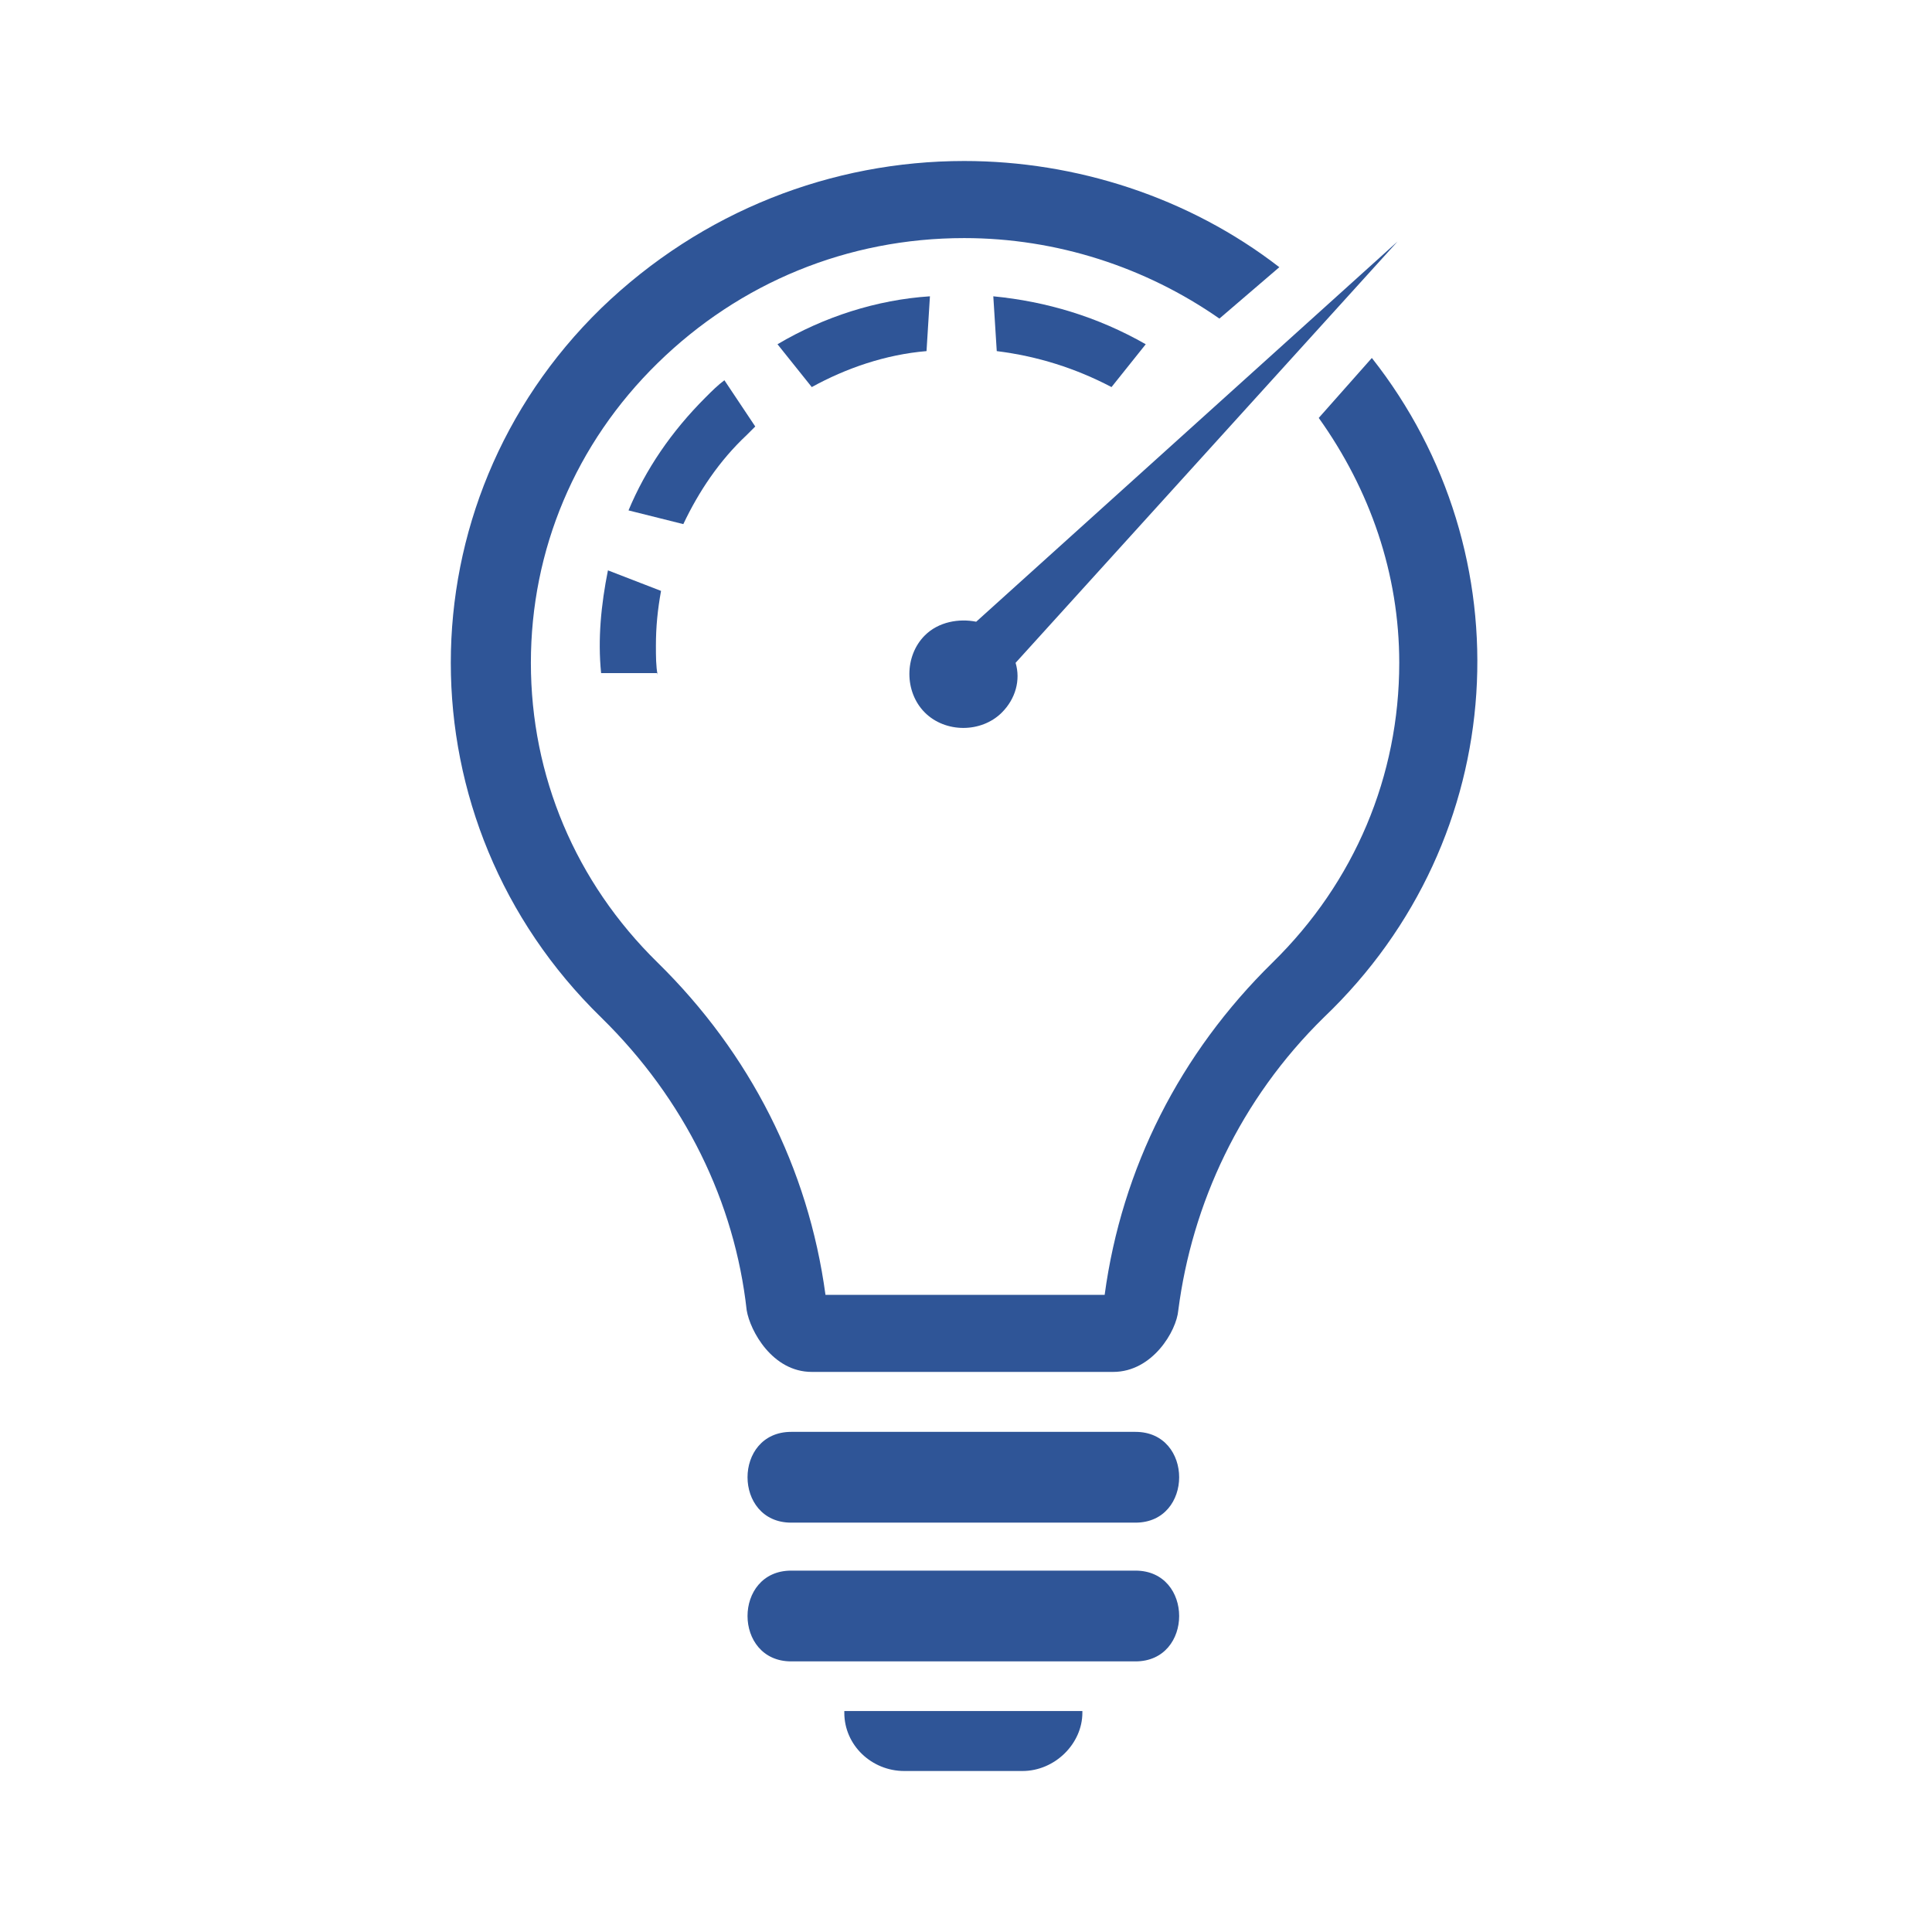 <svg xmlns="http://www.w3.org/2000/svg" width="60" height="60" viewBox="0 0 60 60" fill="none"><path d="M31.54 20.585L43.402 7.5L30.317 19.308C29.785 19.202 29.146 19.308 28.721 19.734C28.082 20.372 28.082 21.489 28.721 22.128C29.359 22.766 30.476 22.766 31.114 22.128C31.54 21.702 31.7 21.117 31.54 20.585Z" fill="#2F5597"></path><path d="M26.221 53.191C26.221 54.202 27.072 55 28.082 55H31.753C32.763 55 33.614 54.149 33.614 53.191V53.138H26.221V53.191Z" fill="#2F5597"></path><path d="M42.604 11.117L40.955 12.979C42.55 15.213 43.455 17.819 43.455 20.585C43.455 24.096 42.072 27.394 39.519 29.894C36.646 32.713 34.838 36.277 34.306 40.213H25.636C25.104 36.277 23.295 32.713 20.423 29.894C17.87 27.394 16.487 24.096 16.487 20.585C16.487 17.075 17.87 13.777 20.423 11.277C22.976 8.777 26.327 7.394 29.944 7.394C32.816 7.394 35.582 8.298 37.87 9.894L39.731 8.298C36.912 6.117 33.402 5 29.944 5C25.848 5 21.806 6.543 18.668 9.574C12.444 15.638 12.444 25.532 18.668 31.596C21.274 34.149 22.817 37.34 23.189 40.691C23.295 41.33 23.987 42.606 25.21 42.606H34.572C35.795 42.606 36.54 41.33 36.593 40.691C37.019 37.394 38.508 34.149 41.114 31.596C46.965 26.011 47.391 17.181 42.604 11.117Z" fill="#2F5597"></path><path d="M24.572 47.287C28.508 47.287 31.274 47.287 35.263 47.287C37.072 47.287 37.072 44.468 35.263 44.468C31.327 44.468 28.561 44.468 24.572 44.468C22.763 44.468 22.763 47.287 24.572 47.287Z" fill="#2F5597"></path><path d="M24.572 51.596C28.508 51.596 31.274 51.596 35.263 51.596C37.072 51.596 37.072 48.777 35.263 48.777C31.327 48.777 28.561 48.777 24.572 48.777C22.763 48.777 22.763 51.596 24.572 51.596Z" fill="#2F5597"></path><path d="M20.423 20.957C20.37 20.692 20.37 20.372 20.37 20.053C20.37 19.468 20.423 18.936 20.529 18.351L18.88 17.713C18.668 18.777 18.561 19.84 18.668 20.904H20.423V20.957Z" fill="#2F5597"></path><path d="M21.221 16.277C21.7 15.266 22.338 14.309 23.189 13.511C23.295 13.404 23.349 13.351 23.455 13.245L22.497 11.809C22.285 11.968 22.125 12.128 21.912 12.341C20.849 13.404 20.051 14.575 19.519 15.851L21.221 16.277Z" fill="#2F5597"></path><path d="M24.146 10.691L25.21 12.021C26.274 11.436 27.497 11.011 28.774 10.904L28.88 9.202C27.231 9.309 25.582 9.84 24.146 10.691Z" fill="#2F5597"></path><path d="M35.582 10.691C34.093 9.84 32.497 9.362 30.848 9.202L30.955 10.904C32.231 11.064 33.402 11.436 34.519 12.021L35.582 10.691Z" fill="#2F5597"></path></svg>